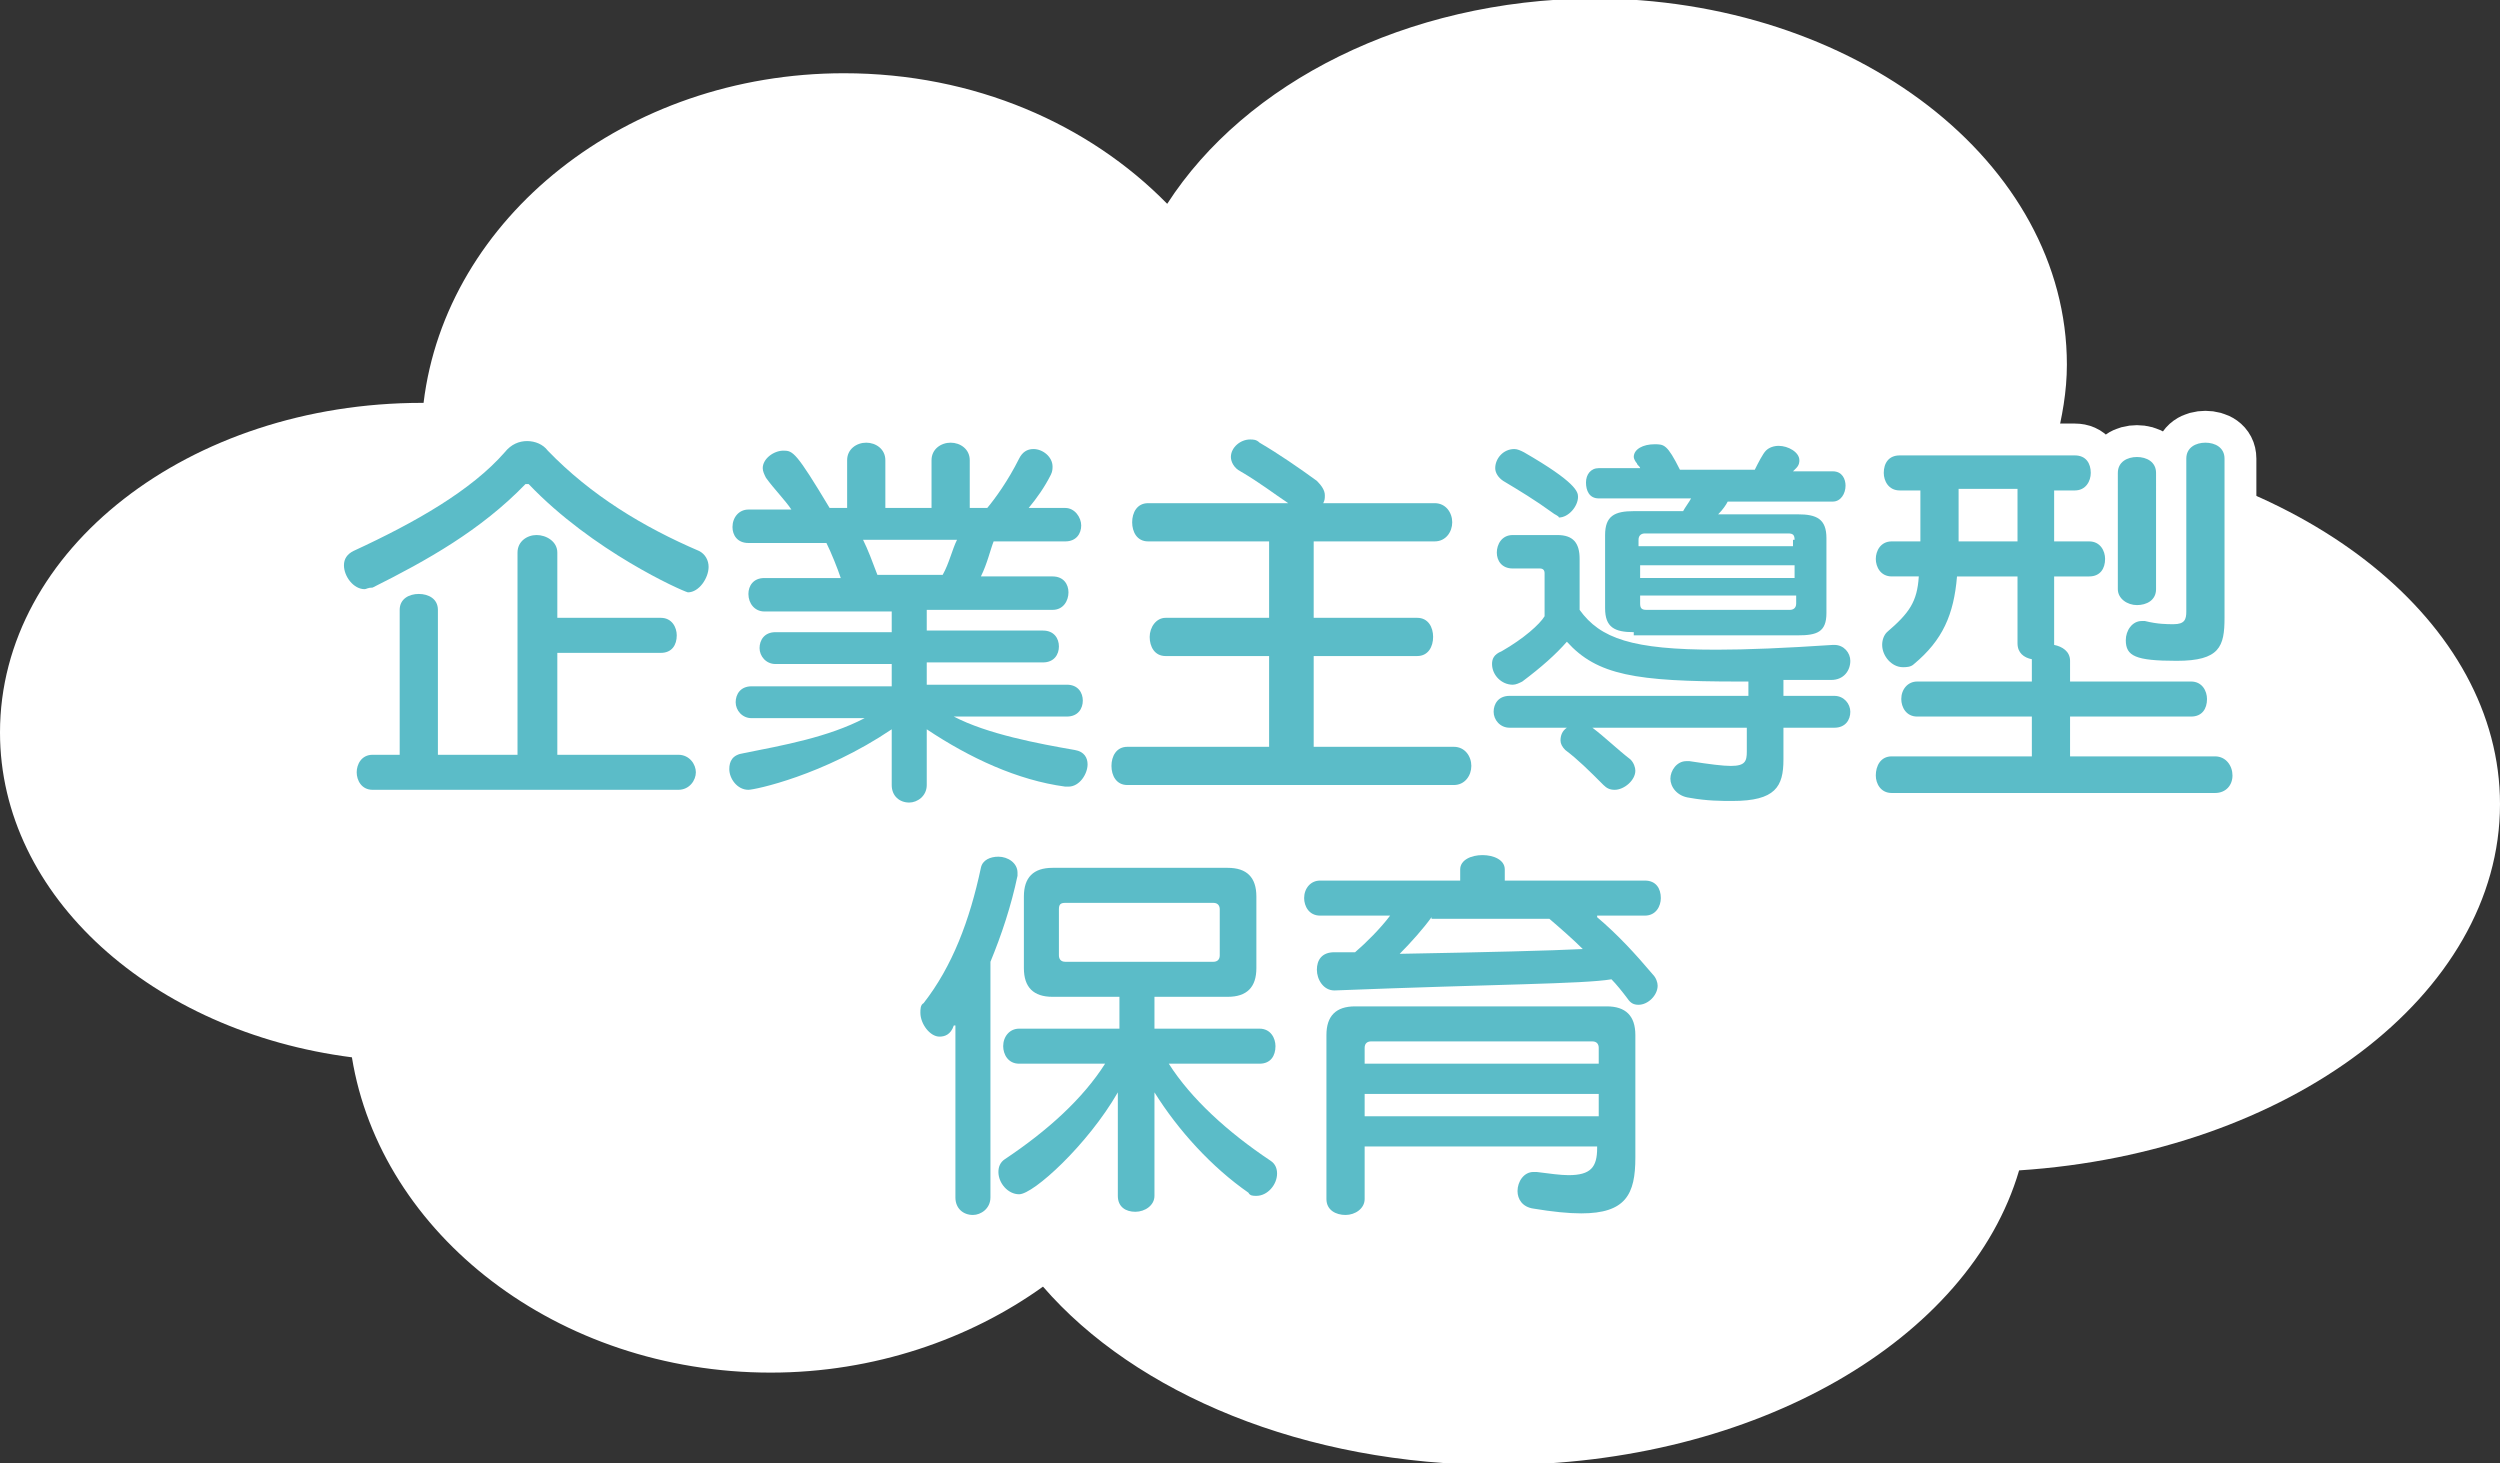 <svg xmlns="http://www.w3.org/2000/svg" xmlns:xlink="http://www.w3.org/1999/xlink" id="&#x30EC;&#x30A4;&#x30E4;&#x30FC;_1" x="0px" y="0px" viewBox="0 0 157 91.9" style="enable-background:new 0 0 157 91.9;" xml:space="preserve">
<rect x="0" y="0" width="157" height="91.9" fill="#333333" stroke="none"/>
<style type="text/css">
	.st0{fill:#FFFFFF;}
	.st1{fill:#FFFFFF;stroke:#FFFFFF;stroke-width:4;stroke-linecap:round;stroke-miterlimit:10;}
	.st2{fill:#5BBCC8;}
</style>
<path class="st0" d="M157,50.5c0-11.4-12-20.9-27.9-22.7c0.4-1.6,0.7-3.2,0.7-4.9c0-12.7-13.3-23-29.8-23C88.3,0,78.2,5.2,73.3,12.8  c-4.9-5-12.1-8.2-20.3-8.2c-13.7,0-25,9.1-26.4,20.7c0,0-0.1,0-0.1,0C11.9,25.3,0,34.5,0,46c0,10.3,9.6,18.8,22.1,20.4  C23.9,77.5,35,86.2,48.4,86.2c6.5,0,12.5-2.1,17.1-5.4c5.8,6.7,16.4,11.2,28.6,11.2c16.2,0,29.6-7.9,32.7-18.5  C143.7,72.4,157,62.5,157,50.5z"></path>
<g>
	<path class="st1" d="M33.2,30.4C33.2,30.4,33.1,30.4,33.2,30.4c-0.1,0-0.2,0-0.2,0c-2.8,2.9-6.2,4.8-9.6,6.5   C23.1,36.9,23,37,22.9,37c-0.7,0-1.3-0.8-1.3-1.5c0-0.4,0.2-0.7,0.6-0.9c3.9-1.8,7.4-3.8,9.5-6.2c0.4-0.5,0.9-0.7,1.4-0.7   c0.5,0,1,0.2,1.3,0.6c2.7,2.8,6,4.8,9.5,6.3c0.4,0.2,0.6,0.6,0.6,1c0,0.7-0.6,1.6-1.3,1.6C42.8,37.1,37.2,34.6,33.2,30.4z    M23.4,49.6c-0.7,0-1-0.6-1-1.1s0.3-1.1,1-1.1h1.7v-9.1c0-0.7,0.6-1,1.2-1c0.6,0,1.2,0.3,1.2,1v9.1h5V34.7c0-0.7,0.6-1.1,1.2-1.1   S35,34,35,34.7v4.1h6.5c0.7,0,1,0.6,1,1.1c0,0.6-0.3,1.1-1,1.1H35v6.4h7.6c0.7,0,1.1,0.6,1.1,1.1s-0.4,1.1-1.1,1.1H23.4z"></path>
	<path class="st1" d="M59.9,45c2.1,1.1,5.3,1.7,7.6,2.1c0.6,0.1,0.8,0.5,0.8,0.9c0,0.6-0.5,1.4-1.2,1.4c-0.1,0-0.1,0-0.2,0   c-3-0.4-6-1.8-8.7-3.6v3.5c0,0.7-0.6,1.1-1.1,1.1c-0.6,0-1.1-0.4-1.1-1.1v-3.5c-4.3,2.9-8.6,3.8-9,3.8c-0.7,0-1.2-0.7-1.2-1.3   c0-0.5,0.2-0.9,0.9-1c2.5-0.5,5.3-1,7.6-2.2h-7.1c-0.6,0-1-0.5-1-1c0-0.5,0.3-1,1-1h8.8v-1.4h-7.3c-0.6,0-1-0.5-1-1s0.3-1,1-1h7.3   v-1.3h-8c-0.6,0-1-0.5-1-1.1c0-0.5,0.3-1,1-1h4.8c-0.2-0.6-0.6-1.6-0.9-2.2H47c-0.7,0-1-0.5-1-1c0-0.6,0.4-1.1,1-1.1h2.7   c-0.4-0.6-1.1-1.3-1.6-2c-0.1-0.2-0.2-0.4-0.2-0.6c0-0.6,0.7-1.1,1.3-1.1c0.6,0,0.8,0.1,2.9,3.6h1.1v-3c0-0.7,0.6-1.1,1.2-1.1   c0.6,0,1.2,0.4,1.2,1.1v3h2.9v-3c0-0.7,0.6-1.1,1.2-1.1c0.6,0,1.2,0.4,1.2,1.1v3H62c0.5-0.6,1.3-1.7,2-3.1c0.2-0.4,0.5-0.6,0.9-0.6   c0.6,0,1.2,0.5,1.2,1.1c0,0.1,0,0.3-0.1,0.5c-0.4,0.8-0.9,1.5-1.4,2.1h2.3c0.6,0,1,0.6,1,1.1c0,0.5-0.3,1-1,1h-4.5   c-0.2,0.5-0.4,1.4-0.8,2.2h4.5c0.7,0,1,0.5,1,1c0,0.5-0.3,1.1-1,1.1h-7.9v1.3h7.3c0.7,0,1,0.5,1,1s-0.3,1-1,1h-7.3v1.4h8.8   c0.7,0,1,0.5,1,1c0,0.5-0.3,1-1,1H59.9z M54.2,33.9c0.3,0.6,0.6,1.4,0.9,2.2h4.1c0.4-0.7,0.6-1.6,0.9-2.2H54.2z"></path>
	<path class="st1" d="M70.8,49.3c-0.7,0-1-0.6-1-1.2c0-0.6,0.3-1.2,1-1.2h8.9v-5.7h-6.5c-0.7,0-1-0.6-1-1.2c0-0.6,0.4-1.2,1-1.2h6.5   v-4.8h-7.6c-0.7,0-1-0.6-1-1.2c0-0.6,0.3-1.2,1-1.2h8.8c-0.9-0.6-1.8-1.3-3-2c-0.4-0.2-0.6-0.6-0.6-0.9c0-0.6,0.6-1.1,1.2-1.1   c0.2,0,0.4,0,0.6,0.2c1.2,0.7,2.5,1.6,3.6,2.4c0.3,0.3,0.5,0.6,0.5,0.9c0,0.2,0,0.3-0.1,0.5h7c0.7,0,1.1,0.6,1.1,1.2   c0,0.6-0.4,1.2-1.1,1.2h-7.6v4.8h6.5c0.7,0,1,0.6,1,1.2c0,0.6-0.3,1.2-1,1.2h-6.5v5.7h8.8c0.7,0,1.1,0.6,1.1,1.2   c0,0.6-0.4,1.2-1.1,1.2H70.8z"></path>
	<path class="st1" d="M112,45.7v2c0,1.7-0.5,2.6-3.2,2.6c-0.7,0-1.6,0-2.7-0.2c-0.8-0.1-1.2-0.7-1.2-1.2s0.4-1.1,1-1.1h0.2   c1.3,0.2,2.1,0.3,2.6,0.3c0.9,0,1-0.3,1-0.9v-1.5h-9.7c0.8,0.6,1.5,1.3,2.4,2c0.2,0.2,0.3,0.5,0.3,0.7c0,0.6-0.7,1.2-1.3,1.2   c-0.3,0-0.5-0.1-0.7-0.3c-0.9-0.9-1.6-1.6-2.4-2.2c-0.2-0.2-0.3-0.4-0.3-0.6c0-0.3,0.1-0.6,0.4-0.8h-3.6c-0.6,0-1-0.5-1-1   c0-0.5,0.3-1,1-1h15v-0.9h-0.6c-6.5,0-8.9-0.4-10.8-2.5c-0.7,0.8-1.6,1.6-2.8,2.5c-0.2,0.1-0.4,0.2-0.6,0.2c-0.7,0-1.3-0.6-1.3-1.3   c0-0.3,0.1-0.6,0.6-0.8c1.4-0.8,2.4-1.7,2.7-2.2v-2.7c0-0.2-0.1-0.3-0.3-0.3h-1.7c-0.7,0-1-0.5-1-1c0-0.5,0.3-1.1,1-1.1h2.8   c1,0,1.4,0.5,1.4,1.5v3.2c1.3,1.8,3.3,2.5,8.6,2.5c1.9,0,4.3-0.1,7.3-0.3h0.1c0.6,0,1,0.5,1,1c0,0.6-0.4,1.2-1.2,1.2l-3,0v1h3.2   c0.6,0,1,0.5,1,1c0,0.5-0.3,1-1,1H112z M97.5,32.2c-1.1-0.8-2.1-1.4-3.1-2c-0.3-0.2-0.5-0.5-0.5-0.8c0-0.6,0.5-1.2,1.2-1.2   c0.2,0,0.4,0.1,0.6,0.2c3.3,1.9,3.4,2.5,3.4,2.8c0,0.6-0.6,1.3-1.2,1.3C97.9,32.4,97.6,32.3,97.5,32.2z M102.6,39.7   c-1.2,0-1.8-0.3-1.8-1.5v-4.6c0-1.2,0.6-1.5,1.8-1.5h3.1c0.1-0.2,0.4-0.6,0.5-0.8h-5.8c-0.6,0-0.8-0.5-0.8-1c0-0.5,0.3-0.9,0.8-0.9   h2.6c0-0.1-0.2-0.2-0.2-0.3c-0.1-0.1-0.2-0.3-0.2-0.4c0-0.5,0.6-0.8,1.3-0.8c0.6,0,0.8,0,1.6,1.6h4.7c0.2-0.4,0.5-1,0.7-1.2   c0.2-0.2,0.5-0.3,0.8-0.3c0.6,0,1.3,0.4,1.3,0.9c0,0.1,0,0.3-0.2,0.5c-0.1,0.1-0.1,0.1-0.2,0.2h2.5c0.6,0,0.8,0.5,0.8,0.9   c0,0.5-0.3,1-0.8,1h-6.6c-0.1,0.2-0.3,0.5-0.6,0.8h5c1.2,0,1.8,0.3,1.8,1.5v4.7c0,1.2-0.6,1.4-1.8,1.4H102.6z M112.7,33.9   c0-0.3-0.1-0.4-0.4-0.4h-9c-0.2,0-0.4,0.1-0.4,0.4v0.4h9.7V33.9z M112.7,35.5h-9.7v0.8h9.7V35.5z M112.7,37.4h-9.7v0.5   c0,0.3,0.1,0.4,0.4,0.4h9c0.2,0,0.4-0.1,0.4-0.4V37.4z"></path>
	<path class="st1" d="M118.8,49.8c-0.7,0-1-0.6-1-1.1c0-0.6,0.3-1.2,1-1.2h8.8V45h-7.2c-0.7,0-1-0.6-1-1.1c0-0.6,0.4-1.1,1-1.1h7.2   v-1.4c-0.5-0.1-0.9-0.4-0.9-1v-4.2h-3.8c-0.2,2.4-0.9,4-2.7,5.5c-0.2,0.2-0.5,0.2-0.7,0.2c-0.7,0-1.3-0.7-1.3-1.4   c0-0.3,0.1-0.6,0.3-0.8c1.4-1.2,1.9-1.9,2-3.5h-1.7c-0.7,0-1-0.6-1-1.1c0-0.5,0.3-1.1,1-1.1h1.8v-3.2h-1.3c-0.7,0-1-0.6-1-1.1   c0-0.6,0.3-1.1,1-1.1h11c0.7,0,1,0.5,1,1.1c0,0.5-0.3,1.1-1,1.1H129V34h2.2c0.7,0,1,0.6,1,1.1c0,0.6-0.3,1.1-1,1.1H129v4.3   c0.5,0.1,1,0.4,1,1v1.3h7.6c0.7,0,1,0.6,1,1.1c0,0.6-0.3,1.1-1,1.1h-7.6v2.5h9.1c0.7,0,1.1,0.6,1.1,1.2c0,0.6-0.4,1.1-1.1,1.1   H118.8z M126.7,30.7H123V34h3.7V30.7z M133,29.7c0-0.7,0.6-1,1.2-1c0.6,0,1.2,0.3,1.2,1V37c0,0.7-0.6,1-1.2,1c-0.6,0-1.2-0.4-1.2-1   V29.7z M137.3,28.8c0-0.7,0.6-1,1.2-1c0.6,0,1.2,0.3,1.2,1v10c0,1.8-0.3,2.7-3,2.7c-2.6,0-3.2-0.3-3.2-1.3c0-0.6,0.4-1.2,1-1.2   c0.1,0,0.1,0,0.2,0c0.8,0.2,1.4,0.2,1.8,0.2c0.7,0,0.8-0.3,0.8-0.8V28.8z"></path>
	<path class="st1" d="M59.9,64.4c-0.2,0.6-0.6,0.7-0.9,0.7c-0.6,0-1.2-0.8-1.2-1.5c0-0.2,0-0.5,0.2-0.6c1.8-2.3,2.9-5.2,3.6-8.5   c0.1-0.5,0.6-0.7,1.1-0.7c0.6,0,1.2,0.4,1.2,1c0,0.1,0,0.1,0,0.2c-0.4,1.9-1,3.7-1.7,5.4v14.8c0,0.7-0.6,1.1-1.1,1.1   c-0.6,0-1.1-0.4-1.1-1.1V64.4z M73.4,66.8c1.4,2.2,3.7,4.3,6.4,6.1c0.3,0.2,0.4,0.5,0.4,0.8c0,0.7-0.6,1.4-1.3,1.4   c-0.2,0-0.4,0-0.5-0.2c-2.3-1.6-4.4-3.9-5.9-6.3v6.5c0,0.6-0.6,1-1.2,1c-0.6,0-1.1-0.3-1.1-1v-6.5C68.3,71.9,64.9,75,64,75   c-0.7,0-1.3-0.7-1.3-1.4c0-0.3,0.1-0.6,0.4-0.8c2.7-1.8,4.9-3.8,6.3-6H64c-0.7,0-1-0.6-1-1.1c0-0.6,0.4-1.1,1-1.1h6.3v-2h-4.2   c-1.2,0-1.8-0.6-1.8-1.8v-4.5c0-1.2,0.6-1.8,1.8-1.8h11c1.2,0,1.8,0.6,1.8,1.8v4.5c0,1.2-0.6,1.8-1.8,1.8h-4.6v2h6.6   c0.7,0,1,0.6,1,1.1c0,0.6-0.3,1.1-1,1.1H73.4z M76.6,57.1c0-0.2-0.1-0.4-0.4-0.4h-9.3c-0.3,0-0.4,0.1-0.4,0.4V60   c0,0.2,0.1,0.4,0.4,0.4h9.3c0.2,0,0.4-0.1,0.4-0.4V57.1z"></path>
	<path class="st1" d="M100.3,57.6c1.3,1.1,2.4,2.3,3.5,3.6c0.2,0.2,0.3,0.5,0.3,0.7c0,0.6-0.6,1.2-1.2,1.2c-0.3,0-0.5-0.1-0.7-0.4   c-0.3-0.4-0.7-0.9-1-1.2c-1.8,0.3-7.2,0.3-17.4,0.7h0c-0.7,0-1.1-0.7-1.1-1.3c0-0.6,0.3-1.1,1.1-1.1c0.5,0,0.9,0,1.3,0   c0.7-0.6,1.6-1.5,2.2-2.3h-4.4c-0.7,0-1-0.6-1-1.1c0-0.6,0.4-1.1,1-1.1h8.8v-0.7c0-0.6,0.7-0.9,1.4-0.9c0.7,0,1.4,0.3,1.4,0.9v0.7   h8.8c0.7,0,1,0.5,1,1.1c0,0.5-0.3,1.1-1,1.1H100.3z M100.4,72H85.7v3.3c0,0.6-0.6,1-1.2,1c-0.6,0-1.2-0.3-1.2-1V65   c0-1.2,0.6-1.8,1.8-1.8h15.8c1.2,0,1.8,0.6,1.8,1.8v7.7c0,2.3-0.6,3.5-3.4,3.5c-0.8,0-1.8-0.1-3-0.3c-0.7-0.1-1-0.6-1-1.1   c0-0.6,0.4-1.2,1-1.2c0,0,0.1,0,0.2,0c0.8,0.1,1.5,0.2,2,0.2c1.4,0,1.8-0.5,1.8-1.7V72z M100.4,65.8c0-0.2-0.1-0.4-0.4-0.4H86.1   c-0.2,0-0.4,0.1-0.4,0.4v1h14.7V65.8z M100.4,68.7H85.7v1.4h14.7V68.7z M89.9,57.6c-0.5,0.7-1.3,1.6-2,2.3   c5.5-0.1,9.5-0.2,11.5-0.3c-0.6-0.6-1.4-1.3-2.1-1.9H89.9z"></path>
</g>
<g>
	<path class="st2" d="M33.2,30.4C33.2,30.4,33.1,30.4,33.2,30.4c-0.1,0-0.2,0-0.2,0c-2.8,2.9-6.2,4.8-9.6,6.5   C23.1,36.9,23,37,22.9,37c-0.7,0-1.3-0.8-1.3-1.5c0-0.4,0.2-0.7,0.6-0.9c3.9-1.8,7.4-3.8,9.5-6.2c0.4-0.5,0.9-0.7,1.4-0.7   c0.5,0,1,0.2,1.3,0.6c2.7,2.8,6,4.8,9.5,6.3c0.4,0.2,0.6,0.6,0.6,1c0,0.7-0.6,1.6-1.3,1.6C42.8,37.1,37.2,34.6,33.2,30.4z    M23.4,49.6c-0.7,0-1-0.6-1-1.1s0.3-1.1,1-1.1h1.7v-9.1c0-0.7,0.6-1,1.2-1c0.6,0,1.2,0.3,1.2,1v9.1h5V34.7c0-0.7,0.6-1.1,1.2-1.1   S35,34,35,34.7v4.1h6.5c0.7,0,1,0.6,1,1.1c0,0.6-0.3,1.1-1,1.1H35v6.4h7.6c0.7,0,1.1,0.6,1.1,1.1s-0.4,1.1-1.1,1.1H23.4z"></path>
	<path class="st2" d="M59.9,45c2.1,1.1,5.3,1.7,7.6,2.1c0.6,0.1,0.8,0.5,0.8,0.9c0,0.6-0.5,1.4-1.2,1.4c-0.1,0-0.1,0-0.2,0   c-3-0.4-6-1.8-8.7-3.6v3.5c0,0.7-0.6,1.1-1.1,1.1c-0.6,0-1.1-0.4-1.1-1.1v-3.5c-4.3,2.9-8.6,3.8-9,3.8c-0.7,0-1.2-0.7-1.2-1.3   c0-0.5,0.2-0.9,0.9-1c2.5-0.5,5.3-1,7.6-2.2h-7.1c-0.6,0-1-0.5-1-1c0-0.5,0.3-1,1-1h8.8v-1.4h-7.3c-0.6,0-1-0.5-1-1s0.3-1,1-1h7.3   v-1.3h-8c-0.6,0-1-0.5-1-1.1c0-0.5,0.3-1,1-1h4.8c-0.2-0.6-0.6-1.6-0.9-2.2H47c-0.7,0-1-0.5-1-1c0-0.6,0.4-1.1,1-1.1h2.7   c-0.4-0.6-1.1-1.3-1.6-2c-0.1-0.2-0.2-0.4-0.2-0.6c0-0.6,0.7-1.1,1.3-1.1c0.6,0,0.8,0.1,2.9,3.6h1.1v-3c0-0.7,0.6-1.1,1.2-1.1   c0.6,0,1.2,0.4,1.2,1.1v3h2.9v-3c0-0.7,0.6-1.1,1.2-1.1c0.6,0,1.2,0.4,1.2,1.1v3H62c0.5-0.6,1.3-1.7,2-3.1c0.2-0.4,0.5-0.6,0.9-0.6   c0.6,0,1.2,0.5,1.2,1.1c0,0.1,0,0.3-0.1,0.5c-0.4,0.8-0.9,1.5-1.4,2.1h2.3c0.6,0,1,0.6,1,1.1c0,0.5-0.3,1-1,1h-4.5   c-0.2,0.5-0.4,1.4-0.8,2.2h4.5c0.7,0,1,0.5,1,1c0,0.5-0.3,1.1-1,1.1h-7.9v1.3h7.3c0.7,0,1,0.5,1,1s-0.3,1-1,1h-7.3v1.4h8.8   c0.7,0,1,0.5,1,1c0,0.5-0.3,1-1,1H59.9z M54.2,33.9c0.3,0.6,0.6,1.4,0.9,2.2h4.1c0.4-0.7,0.6-1.6,0.9-2.2H54.2z"></path>
	<path class="st2" d="M70.8,49.3c-0.7,0-1-0.6-1-1.2c0-0.6,0.3-1.2,1-1.2h8.9v-5.7h-6.5c-0.7,0-1-0.6-1-1.2c0-0.6,0.4-1.2,1-1.2h6.5   v-4.8h-7.6c-0.7,0-1-0.6-1-1.2c0-0.6,0.3-1.2,1-1.2h8.8c-0.9-0.6-1.8-1.3-3-2c-0.4-0.2-0.6-0.6-0.6-0.9c0-0.6,0.6-1.1,1.2-1.1   c0.2,0,0.4,0,0.6,0.2c1.2,0.7,2.5,1.6,3.6,2.4c0.3,0.3,0.5,0.6,0.5,0.9c0,0.2,0,0.3-0.1,0.5h7c0.7,0,1.1,0.6,1.1,1.2   c0,0.6-0.4,1.2-1.1,1.2h-7.6v4.8h6.5c0.7,0,1,0.6,1,1.2c0,0.6-0.3,1.2-1,1.2h-6.5v5.7h8.8c0.7,0,1.1,0.6,1.1,1.2   c0,0.6-0.4,1.2-1.1,1.2H70.8z"></path>
	<path class="st2" d="M112,45.7v2c0,1.7-0.5,2.6-3.2,2.6c-0.7,0-1.6,0-2.7-0.2c-0.8-0.1-1.2-0.7-1.2-1.2s0.4-1.1,1-1.1h0.2   c1.3,0.2,2.1,0.3,2.6,0.3c0.9,0,1-0.3,1-0.9v-1.5h-9.7c0.8,0.6,1.5,1.3,2.4,2c0.2,0.2,0.3,0.5,0.3,0.7c0,0.6-0.7,1.2-1.3,1.2   c-0.3,0-0.5-0.1-0.7-0.3c-0.9-0.9-1.6-1.6-2.4-2.2c-0.2-0.2-0.3-0.4-0.3-0.6c0-0.3,0.1-0.6,0.4-0.8h-3.6c-0.6,0-1-0.5-1-1   c0-0.5,0.3-1,1-1h15v-0.9h-0.6c-6.5,0-8.9-0.4-10.8-2.5c-0.7,0.8-1.6,1.6-2.8,2.5c-0.2,0.1-0.4,0.2-0.6,0.2c-0.7,0-1.3-0.6-1.3-1.3   c0-0.3,0.1-0.6,0.6-0.8c1.4-0.8,2.4-1.7,2.7-2.2v-2.7c0-0.2-0.1-0.3-0.3-0.3h-1.7c-0.7,0-1-0.5-1-1c0-0.5,0.3-1.1,1-1.1h2.8   c1,0,1.4,0.5,1.4,1.5v3.2c1.3,1.8,3.3,2.5,8.6,2.5c1.9,0,4.3-0.1,7.3-0.3h0.1c0.6,0,1,0.5,1,1c0,0.6-0.4,1.2-1.2,1.2l-3,0v1h3.2   c0.6,0,1,0.5,1,1c0,0.5-0.3,1-1,1H112z M97.5,32.2c-1.1-0.8-2.1-1.4-3.1-2c-0.3-0.2-0.5-0.5-0.5-0.8c0-0.6,0.5-1.2,1.2-1.2   c0.2,0,0.4,0.1,0.6,0.2c3.3,1.9,3.4,2.5,3.4,2.8c0,0.6-0.6,1.3-1.2,1.3C97.9,32.4,97.6,32.3,97.5,32.2z M102.6,39.7   c-1.2,0-1.8-0.3-1.8-1.5v-4.6c0-1.2,0.6-1.5,1.8-1.5h3.1c0.1-0.2,0.4-0.6,0.5-0.8h-5.8c-0.6,0-0.8-0.5-0.8-1c0-0.5,0.3-0.9,0.8-0.9   h2.6c0-0.1-0.2-0.2-0.2-0.3c-0.1-0.1-0.2-0.3-0.2-0.4c0-0.5,0.6-0.8,1.3-0.8c0.6,0,0.8,0,1.6,1.6h4.7c0.2-0.4,0.5-1,0.7-1.2   c0.2-0.2,0.5-0.3,0.8-0.3c0.6,0,1.3,0.4,1.3,0.9c0,0.1,0,0.3-0.2,0.5c-0.1,0.1-0.1,0.1-0.2,0.2h2.5c0.6,0,0.8,0.5,0.8,0.9   c0,0.5-0.3,1-0.8,1h-6.6c-0.1,0.2-0.3,0.5-0.6,0.8h5c1.2,0,1.8,0.3,1.8,1.5v4.7c0,1.2-0.6,1.4-1.8,1.4H102.6z M112.7,33.9   c0-0.3-0.1-0.4-0.4-0.4h-9c-0.2,0-0.4,0.1-0.4,0.4v0.4h9.7V33.9z M112.7,35.5h-9.7v0.8h9.7V35.5z M112.7,37.4h-9.7v0.5   c0,0.3,0.1,0.4,0.4,0.4h9c0.2,0,0.4-0.1,0.4-0.4V37.4z"></path>
	<path class="st2" d="M118.8,49.8c-0.7,0-1-0.6-1-1.1c0-0.6,0.3-1.2,1-1.2h8.8V45h-7.2c-0.7,0-1-0.6-1-1.1c0-0.6,0.4-1.1,1-1.1h7.2   v-1.4c-0.5-0.1-0.9-0.4-0.9-1v-4.2h-3.8c-0.2,2.4-0.9,4-2.7,5.5c-0.2,0.2-0.5,0.2-0.7,0.2c-0.7,0-1.3-0.7-1.3-1.4   c0-0.3,0.1-0.6,0.3-0.8c1.4-1.2,1.9-1.9,2-3.5h-1.7c-0.7,0-1-0.6-1-1.1c0-0.5,0.3-1.1,1-1.1h1.8v-3.2h-1.3c-0.7,0-1-0.6-1-1.1   c0-0.6,0.3-1.1,1-1.1h11c0.7,0,1,0.5,1,1.1c0,0.5-0.3,1.1-1,1.1H129V34h2.2c0.7,0,1,0.6,1,1.1c0,0.6-0.3,1.1-1,1.1H129v4.3   c0.5,0.1,1,0.4,1,1v1.3h7.6c0.7,0,1,0.6,1,1.1c0,0.6-0.3,1.1-1,1.1h-7.6v2.5h9.1c0.7,0,1.1,0.6,1.1,1.2c0,0.6-0.4,1.1-1.1,1.1   H118.8z M126.7,30.7H123V34h3.7V30.7z M133,29.7c0-0.7,0.6-1,1.2-1c0.6,0,1.2,0.3,1.2,1V37c0,0.7-0.6,1-1.2,1c-0.6,0-1.2-0.4-1.2-1   V29.7z M137.3,28.8c0-0.7,0.6-1,1.2-1c0.6,0,1.2,0.3,1.2,1v10c0,1.8-0.3,2.7-3,2.7c-2.6,0-3.2-0.3-3.2-1.3c0-0.6,0.4-1.2,1-1.2   c0.1,0,0.1,0,0.2,0c0.8,0.2,1.4,0.2,1.8,0.2c0.7,0,0.8-0.3,0.8-0.8V28.8z"></path>
	<path class="st2" d="M59.9,64.4c-0.2,0.6-0.6,0.7-0.9,0.7c-0.6,0-1.2-0.8-1.2-1.5c0-0.2,0-0.5,0.2-0.6c1.8-2.3,2.9-5.2,3.6-8.5   c0.1-0.5,0.6-0.7,1.1-0.7c0.6,0,1.2,0.4,1.2,1c0,0.1,0,0.1,0,0.2c-0.4,1.9-1,3.7-1.7,5.4v14.8c0,0.7-0.6,1.1-1.1,1.1   c-0.6,0-1.1-0.4-1.1-1.1V64.4z M73.4,66.8c1.4,2.2,3.7,4.3,6.4,6.1c0.3,0.2,0.4,0.5,0.4,0.8c0,0.7-0.6,1.4-1.3,1.4   c-0.2,0-0.4,0-0.5-0.2c-2.3-1.6-4.4-3.9-5.9-6.3v6.5c0,0.6-0.6,1-1.2,1c-0.6,0-1.1-0.3-1.1-1v-6.5C68.3,71.9,64.9,75,64,75   c-0.7,0-1.3-0.7-1.3-1.4c0-0.3,0.1-0.6,0.4-0.8c2.7-1.8,4.9-3.8,6.3-6H64c-0.7,0-1-0.6-1-1.1c0-0.6,0.4-1.1,1-1.1h6.3v-2h-4.2   c-1.2,0-1.8-0.6-1.8-1.8v-4.5c0-1.2,0.6-1.8,1.8-1.8h11c1.2,0,1.8,0.6,1.8,1.8v4.5c0,1.2-0.6,1.8-1.8,1.8h-4.6v2h6.6   c0.7,0,1,0.6,1,1.1c0,0.6-0.3,1.1-1,1.1H73.4z M76.6,57.1c0-0.2-0.1-0.4-0.4-0.4h-9.3c-0.3,0-0.4,0.1-0.4,0.4V60   c0,0.2,0.1,0.4,0.4,0.4h9.3c0.2,0,0.4-0.1,0.4-0.4V57.1z"></path>
	<path class="st2" d="M100.3,57.6c1.3,1.1,2.4,2.3,3.5,3.6c0.2,0.2,0.3,0.5,0.3,0.7c0,0.6-0.6,1.2-1.2,1.2c-0.3,0-0.5-0.1-0.7-0.4   c-0.3-0.4-0.7-0.9-1-1.2c-1.8,0.3-7.2,0.3-17.4,0.7h0c-0.7,0-1.1-0.7-1.1-1.3c0-0.6,0.3-1.1,1.1-1.1c0.5,0,0.9,0,1.3,0   c0.7-0.6,1.6-1.5,2.2-2.3h-4.4c-0.7,0-1-0.6-1-1.1c0-0.6,0.4-1.1,1-1.1h8.8v-0.7c0-0.6,0.7-0.9,1.4-0.9c0.7,0,1.4,0.3,1.4,0.9v0.7   h8.8c0.7,0,1,0.5,1,1.1c0,0.5-0.3,1.1-1,1.1H100.3z M100.4,72H85.7v3.3c0,0.6-0.6,1-1.2,1c-0.6,0-1.2-0.3-1.2-1V65   c0-1.2,0.6-1.8,1.8-1.8h15.8c1.2,0,1.8,0.6,1.8,1.8v7.7c0,2.3-0.6,3.5-3.4,3.5c-0.8,0-1.8-0.1-3-0.3c-0.7-0.1-1-0.6-1-1.1   c0-0.6,0.4-1.2,1-1.2c0,0,0.1,0,0.2,0c0.8,0.1,1.5,0.2,2,0.2c1.4,0,1.8-0.5,1.8-1.7V72z M100.4,65.8c0-0.2-0.1-0.4-0.4-0.4H86.1   c-0.2,0-0.4,0.1-0.4,0.4v1h14.7V65.8z M100.4,68.7H85.7v1.4h14.7V68.7z M89.9,57.6c-0.5,0.7-1.3,1.6-2,2.3   c5.5-0.1,9.5-0.2,11.5-0.3c-0.6-0.6-1.4-1.3-2.1-1.9H89.9z"></path>
</g>
</svg>